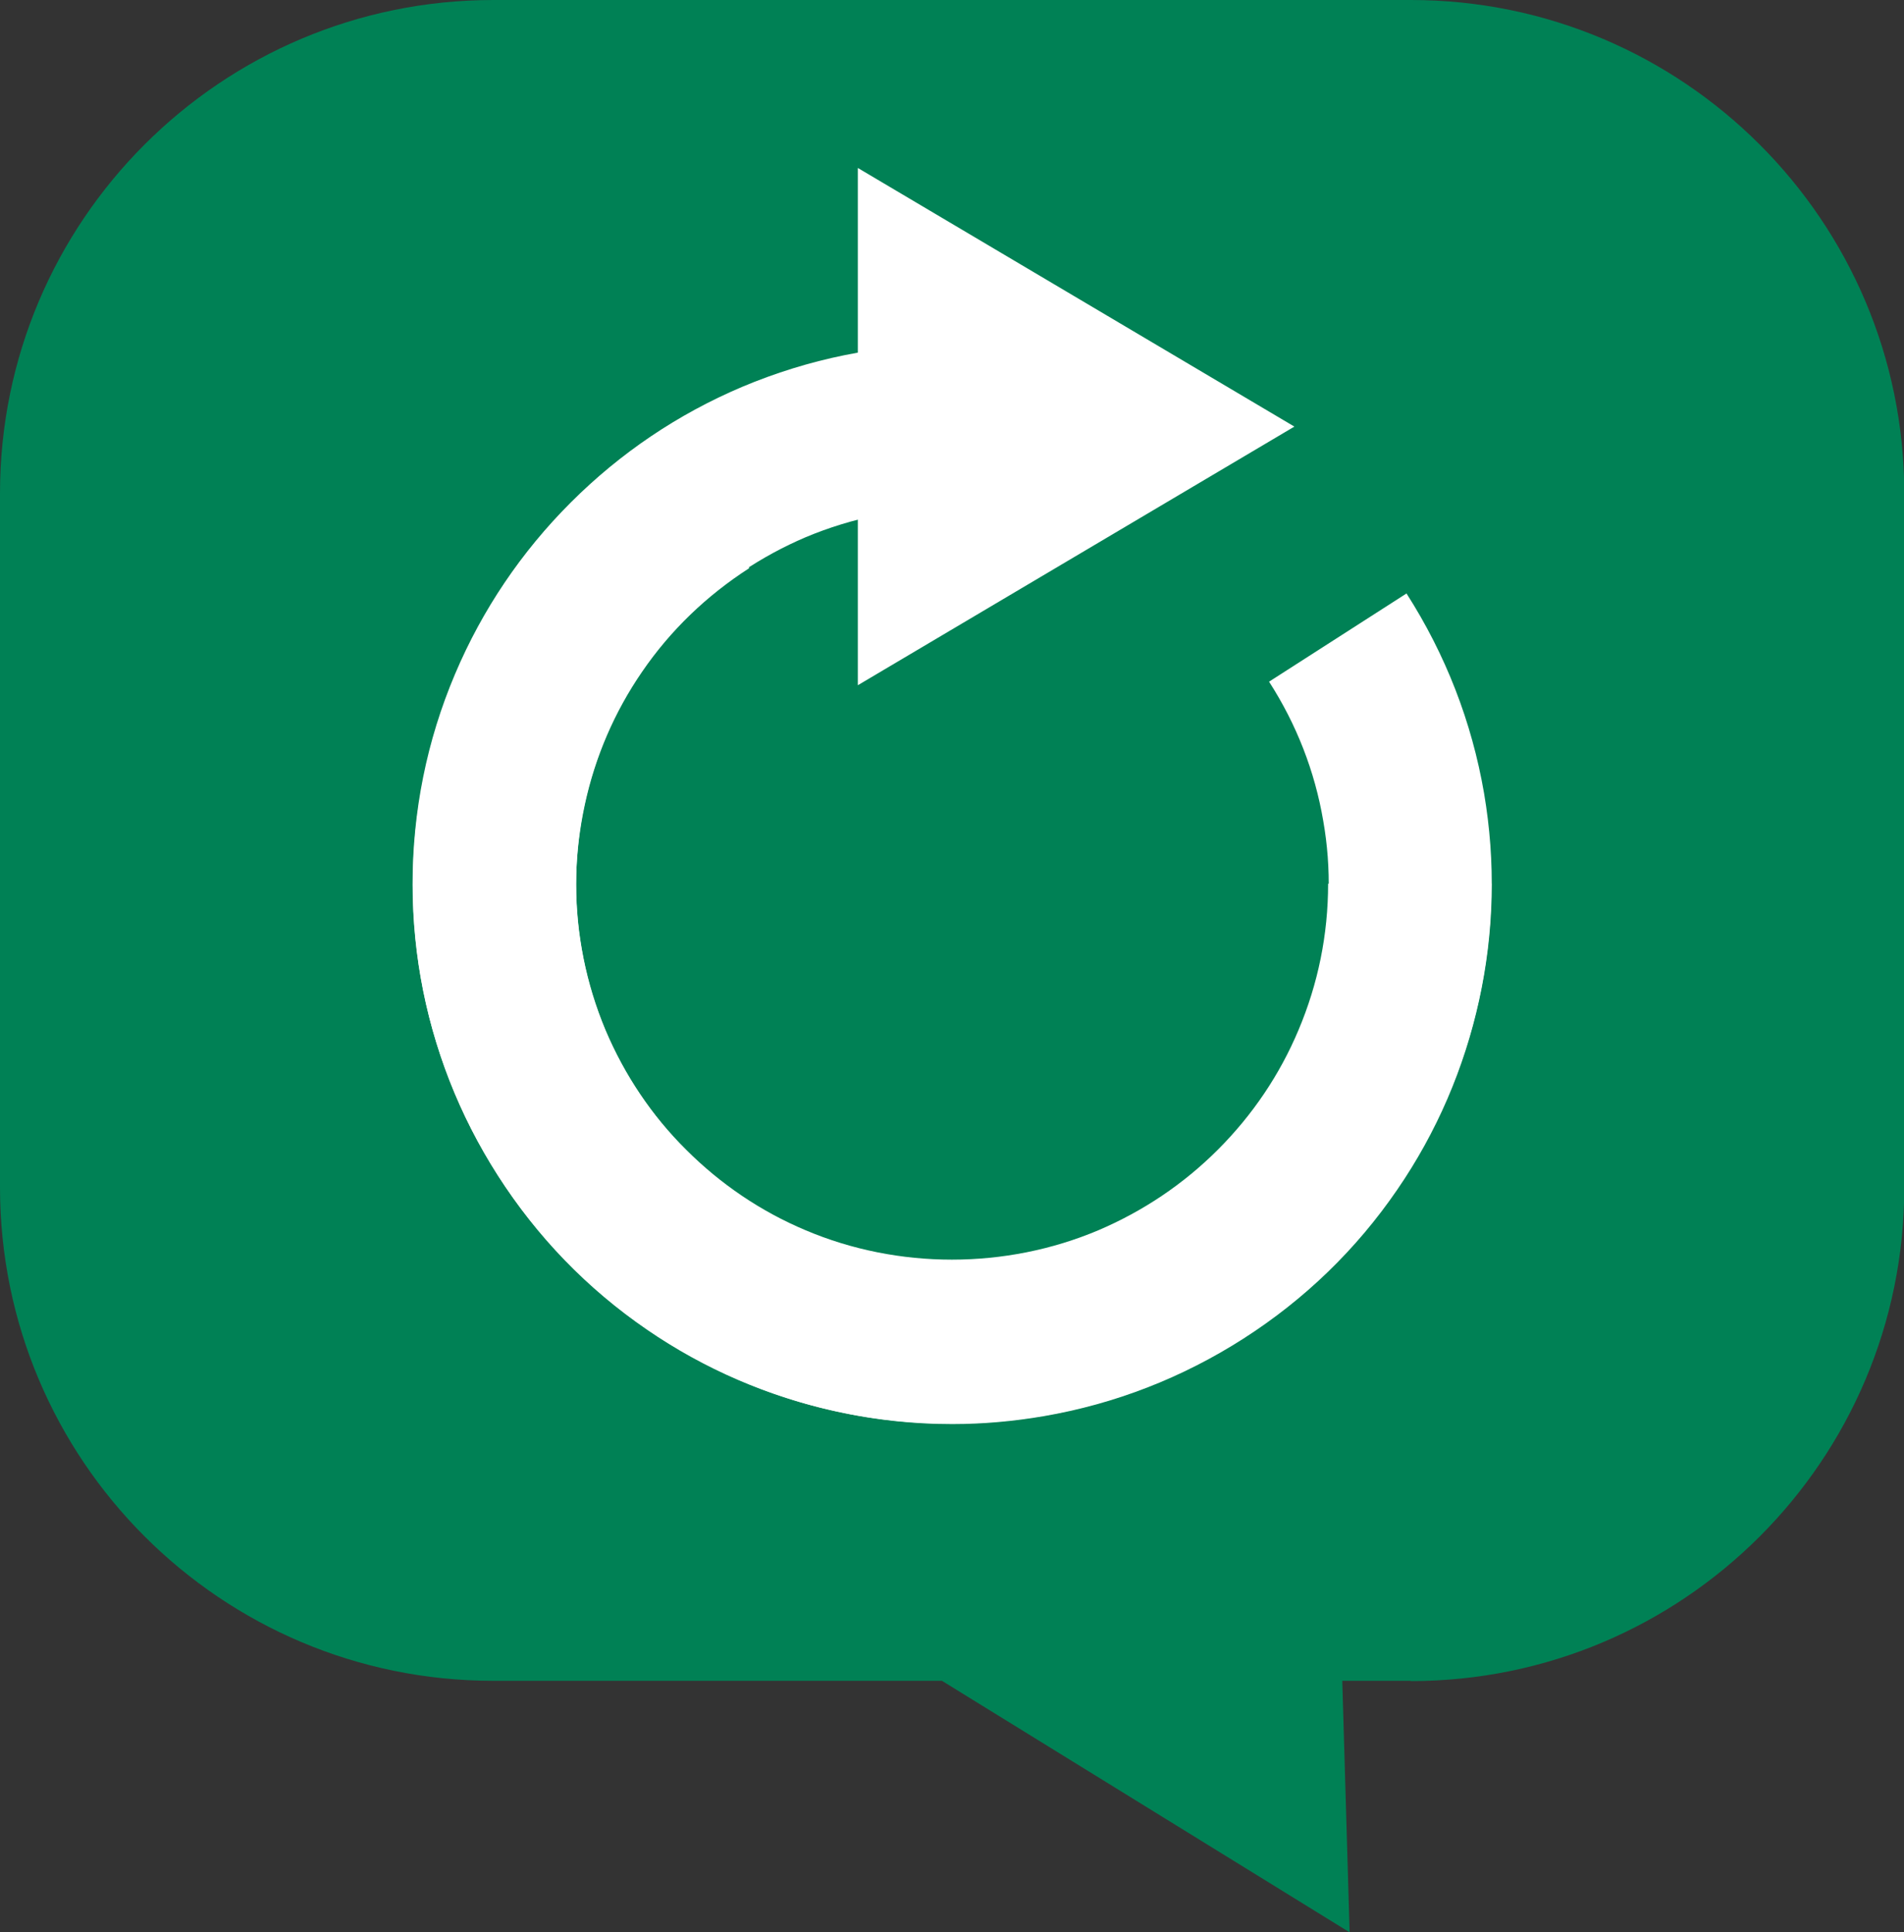 <?xml version="1.0" encoding="UTF-8"?>
<svg id="_レイヤー_2" data-name="レイヤー 2" xmlns="http://www.w3.org/2000/svg" viewBox="0 0 69.96 70.98">
  <rect x="0" y="0" width="69.96" height="70.98" fill="#333333" stroke="none"/>
  <defs>
    <style>
      .cls-1 {
        fill: #008155;
      }

      .cls-2 {
        fill: #fff;
      }
    </style>
  </defs>
  <g id="_レイヤー_1-2" data-name="レイヤー 1">
    <g>
      <path class="cls-1" d="m51.83,61.74h-2.51l.27,9.24-14.98-9.24h-16.49C8.12,61.74,0,53.63,0,43.61v-25.49C0,8.12,8.12,0,18.13,0h33.71c10.01,0,18.13,8.12,18.13,18.13v25.49c0,10.01-8.12,18.13-18.13,18.13Z"/>
      <g>
        <path class="cls-2" d="m34.98,52.3c-2.67,0-5.27-.52-7.71-1.56-2.36-1-4.48-2.43-6.3-4.25-1.82-1.82-3.25-3.94-4.25-6.3-1.03-2.44-1.56-5.04-1.56-7.71s.52-5.27,1.56-7.72c1-2.36,2.43-4.48,4.25-6.3,1.82-1.82,3.94-3.25,6.3-4.25,2.45-1.03,5.04-1.56,7.72-1.56v6c-1.87,0-3.68.37-5.38,1.08-1.64.7-3.12,1.69-4.39,2.96-1.27,1.27-2.27,2.75-2.96,4.39-.72,1.7-1.09,3.51-1.09,5.38s.37,3.68,1.08,5.38c.7,1.65,1.69,3.13,2.96,4.39,1.27,1.27,2.75,2.27,4.39,2.96,3.4,1.44,7.35,1.44,10.76,0,1.64-.7,3.12-1.69,4.39-2.96,1.27-1.27,2.27-2.75,2.96-4.39.72-1.7,1.09-3.51,1.09-5.38h6c0,2.67-.52,5.27-1.56,7.72-1,2.36-2.43,4.48-4.25,6.3-1.82,1.82-3.94,3.25-6.3,4.25-2.45,1.03-5.04,1.56-7.72,1.56Z"/>
        <polygon class="cls-2" points="31.52 25.17 31.52 6.17 47.56 15.67 31.52 25.17"/>
        <path class="cls-2" d="m34.99,52.31c-1.42,0-2.84-.15-4.25-.46-2.51-.55-4.86-1.56-6.97-3.01-2.19-1.5-4.03-3.4-5.47-5.65-1.44-2.25-2.4-4.72-2.85-7.34-.43-2.53-.37-5.08.18-7.59.55-2.51,1.56-4.86,3.01-6.97,1.5-2.19,3.4-4.03,5.65-5.47l3.24,5.05c-1.57,1.01-2.9,2.29-3.94,3.81-1.01,1.47-1.72,3.11-2.1,4.87-.38,1.75-.43,3.54-.12,5.3.31,1.82.98,3.54,1.99,5.11,1.01,1.57,2.29,2.9,3.82,3.94,1.47,1.01,3.11,1.72,4.87,2.1s3.54.43,5.3.12c1.82-.31,3.54-.98,5.11-1.99,1.57-1.01,2.9-2.29,3.94-3.82,1.01-1.47,1.72-3.11,2.1-4.86s.43-3.54.12-5.3c-.31-1.82-.98-3.54-1.99-5.11l5.05-3.24c1.44,2.25,2.4,4.72,2.85,7.34.43,2.53.37,5.08-.18,7.59-.55,2.51-1.56,4.86-3.01,6.97-1.5,2.19-3.4,4.03-5.65,5.47s-4.72,2.4-7.34,2.85c-1.11.19-2.23.29-3.34.29Z"/>
      </g>
    </g>
  </g>
</svg>